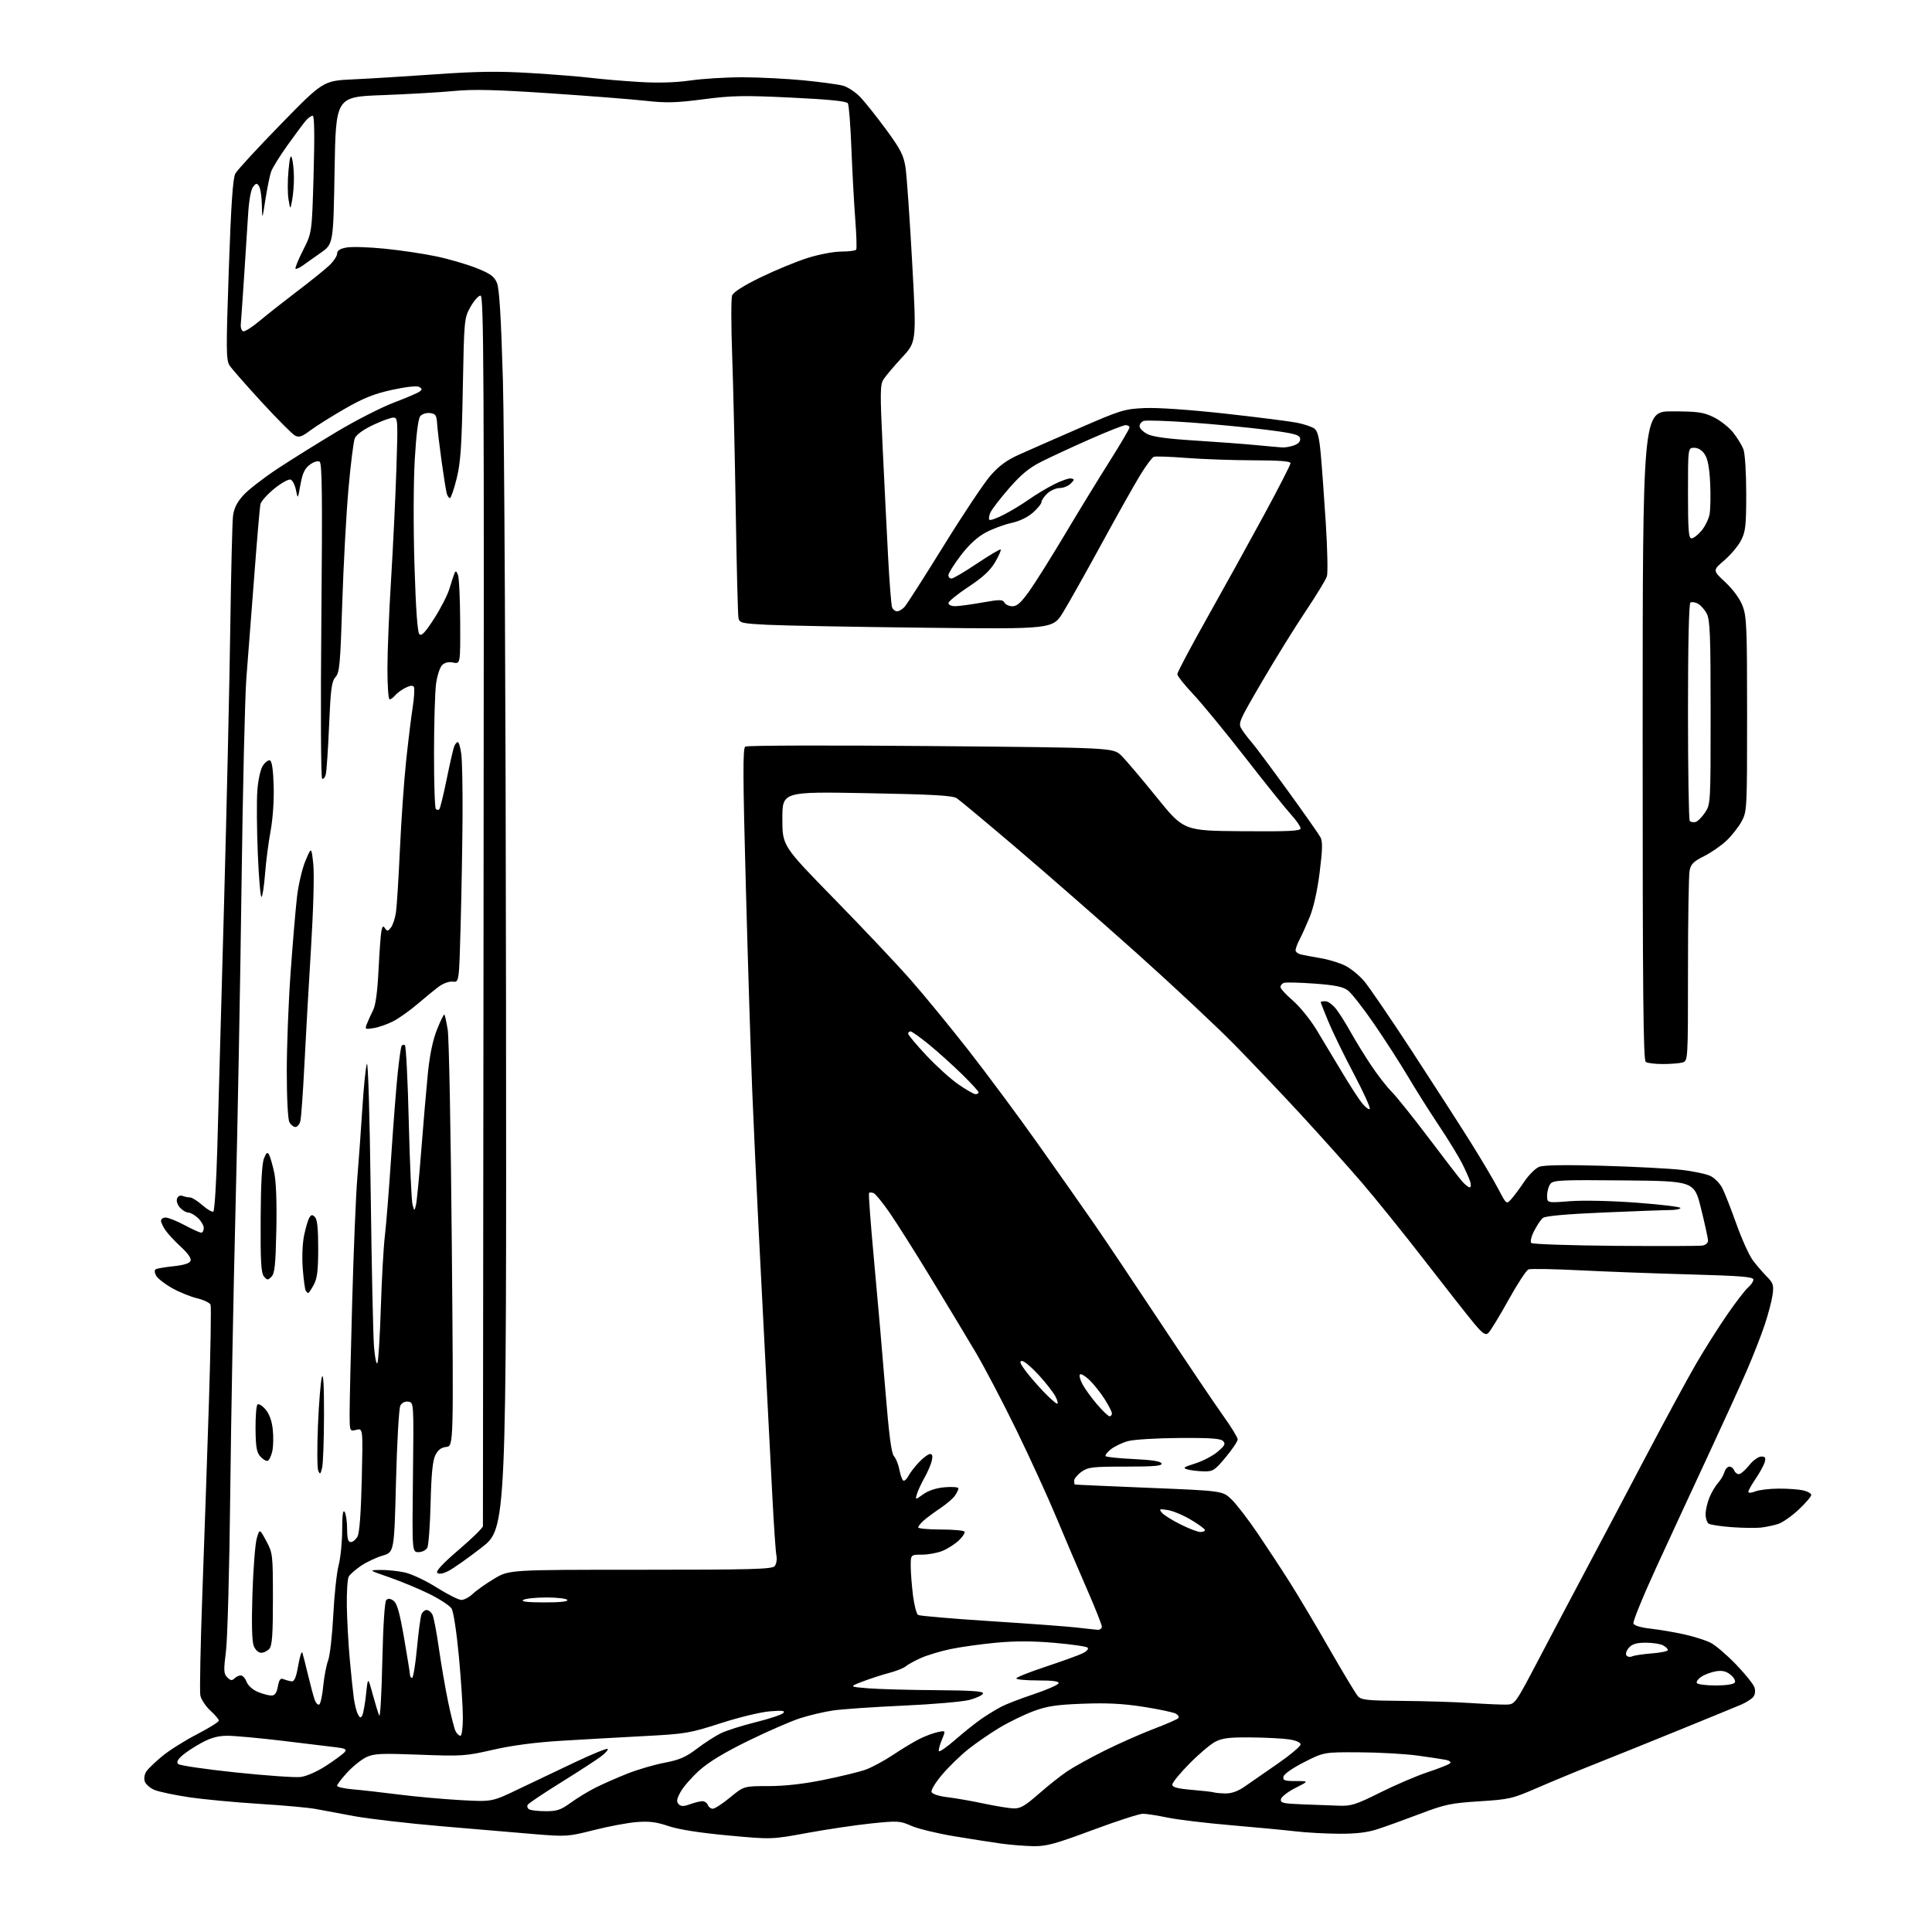 <?xml version="1.0" encoding="UTF-8" standalone="no"?>
<svg 
  version="1.1" 
  xmlns="http://www.w3.org/2000/svg" 
  xmlns:xlink="http://www.w3.org/1999/xlink" 
  xmlns:svg="http://www.w3.org/2000/svg"
  xmlns:rdf="http://www.w3.org/1999/02/22-rdf-syntax-ns#"
  xmlns:cc="http://creativecommons.org/ns#"
  xmlns:dc="http://purl.org/dc/elements/1.1/"
  viewBox="0 0 768 768"
  width="768"
  height="768"
>
<style>svg {background-color: white; }</style>"
<path stroke="none" fill="black" fill-rule="evenodd" d="M410.63,733.88C407.26,733.81 401.57,733.35 398.00,732.86C394.43,732.36 385.99,731.05 379.25,729.93C372.52,728.81 364.87,726.94 362.25,725.79C357.75,723.80 356.90,723.75 346.29,724.85C340.13,725.49 328.70,727.19 320.90,728.62C306.71,731.23 306.71,731.23 289.31,729.61C278.03,728.56 269.73,727.25 265.71,725.89C260.91,724.26 258.02,723.90 252.99,724.31C249.41,724.60 241.76,726.04 235.99,727.51C225.83,730.08 225.09,730.13 212.50,729.10C205.35,728.51 188.70,727.10 175.50,725.96C162.30,724.83 146.78,723.03 141.00,721.98C135.22,720.92 128.25,719.62 125.50,719.10C122.75,718.57 112.62,717.65 103.00,717.06C93.38,716.46 80.79,715.27 75.04,714.41C69.29,713.55 63.15,712.25 61.39,711.52C59.63,710.78 57.90,709.25 57.53,708.10C57.16,706.93 57.46,705.19 58.22,704.10C58.95,703.05 61.80,700.33 64.53,698.07C67.26,695.81 73.44,691.92 78.25,689.43C83.06,686.94 87.00,684.49 87.00,683.98C87.00,683.47 85.48,681.66 83.61,679.97C81.75,678.27 79.97,675.58 79.64,673.97C79.32,672.37 79.70,653.61 80.48,632.28C81.26,610.95 82.42,576.98 83.07,556.79C83.71,536.60 84.00,519.44 83.70,518.66C83.40,517.88 80.96,516.71 78.27,516.07C75.59,515.42 71.07,513.57 68.23,511.95C65.39,510.33 62.60,508.13 62.03,507.06C61.42,505.91 61.37,504.89 61.91,504.55C62.42,504.24 65.61,503.70 69.00,503.34C73.12,502.91 75.37,502.20 75.75,501.20C76.12,500.25 74.71,498.21 71.91,495.64C69.49,493.41 66.72,490.44 65.76,489.04C64.80,487.64 64.01,485.94 64.01,485.25C64.00,484.56 64.84,484.00 65.86,484.00C66.88,484.00 70.25,485.35 73.34,487.00C76.43,488.65 79.42,490.00 79.98,490.00C80.54,490.00 81.00,489.18 81.00,488.17C81.00,487.17 79.96,485.37 78.69,484.17C77.41,482.98 75.68,482.00 74.84,482.00C74.00,482.00 72.51,481.12 71.53,480.04C70.52,478.92 70.03,477.37 70.39,476.43C70.77,475.44 71.64,475.03 72.59,475.40C73.46,475.73 74.79,476.00 75.55,476.00C76.31,476.00 78.51,477.38 80.44,479.08C82.36,480.77 84.33,481.91 84.81,481.62C85.29,481.32 85.99,470.15 86.37,456.79C86.74,443.43 87.94,400.32 89.02,361.00C90.10,321.68 91.24,271.50 91.54,249.50C91.85,227.50 92.33,207.55 92.62,205.17C93.00,202.07 94.16,199.72 96.72,196.88C98.69,194.70 104.85,189.93 110.40,186.27C115.96,182.61 126.59,175.98 134.03,171.54C141.47,167.09 151.59,161.93 156.53,160.05C161.46,158.18 166.09,156.20 166.81,155.65C167.88,154.84 167.84,154.49 166.62,153.80C165.71,153.30 161.43,153.76 155.88,154.97C148.71,156.54 144.51,158.22 137.07,162.49C131.81,165.52 125.64,169.39 123.36,171.10C119.98,173.63 118.87,174.00 117.24,173.13C116.15,172.54 110.21,166.57 104.04,159.86C97.87,153.16 92.13,146.60 91.27,145.29C89.87,143.16 89.84,139.20 90.95,107.22C91.86,81.12 92.56,70.85 93.55,69.01C94.29,67.63 102.46,58.76 111.70,49.30C128.50,32.10 128.50,32.10 140.50,31.54C147.10,31.24 161.95,30.32 173.50,29.51C189.77,28.37 198.21,28.26 211.00,29.04C220.07,29.59 230.90,30.46 235.06,30.97C239.21,31.48 247.78,32.20 254.09,32.58C261.72,33.04 268.58,32.83 274.53,31.98C279.47,31.26 288.90,30.70 295.50,30.72C302.10,30.75 312.90,31.30 319.50,31.94C326.10,32.59 333.09,33.53 335.03,34.04C336.97,34.55 340.14,36.64 342.10,38.73C344.05,40.80 348.67,46.63 352.37,51.67C358.07,59.46 359.22,61.73 359.97,66.67C360.45,69.88 361.63,86.76 362.59,104.18C364.34,135.86 364.34,135.86 358.62,142.04C355.48,145.44 352.18,149.32 351.29,150.68C349.84,152.89 349.80,155.57 350.89,178.32C351.55,192.17 352.52,211.69 353.05,221.69C353.58,231.69 354.29,240.58 354.62,241.44C354.94,242.30 355.84,243.00 356.61,243.00C357.37,243.00 358.71,242.21 359.58,241.25C360.45,240.29 367.43,229.38 375.09,217.00C382.74,204.62 391.10,192.09 393.67,189.13C397.05,185.24 400.14,182.95 404.91,180.80C408.54,179.16 419.38,174.40 429.00,170.21C445.51,163.02 446.98,162.57 455.00,162.21C460.08,161.98 472.96,162.87 487.00,164.42C499.93,165.85 512.80,167.49 515.62,168.05C518.43,168.62 521.52,169.66 522.48,170.36C523.78,171.31 524.42,173.89 525.03,180.57C525.48,185.48 526.38,197.88 527.03,208.12C527.68,218.36 527.88,227.81 527.46,229.12C527.05,230.42 523.22,236.71 518.95,243.08C514.68,249.45 506.88,262.04 501.62,271.05C492.27,287.08 492.09,287.50 493.66,289.97C494.54,291.36 496.26,293.62 497.49,295.00C498.71,296.38 505.12,304.95 511.72,314.06C518.32,323.17 524.25,331.60 524.89,332.80C525.80,334.49 525.73,337.65 524.59,346.74C523.68,354.02 522.17,360.79 520.64,364.50C519.28,367.80 517.46,371.85 516.59,373.50C515.72,375.15 515.01,377.05 515.01,377.73C515.00,378.41 516.01,379.18 517.25,379.45C518.49,379.73 522.07,380.39 525.21,380.93C528.35,381.47 532.69,382.82 534.85,383.92C537.01,385.03 540.34,387.75 542.24,389.97C544.14,392.19 552.68,404.69 561.21,417.75C569.74,430.81 580.24,447.12 584.56,454.00C588.87,460.88 593.84,469.27 595.61,472.66C598.83,478.81 598.83,478.81 600.76,476.66C601.83,475.47 604.16,472.34 605.94,469.69C607.72,467.05 610.37,464.41 611.84,463.83C613.60,463.13 622.11,462.99 637.05,463.41C649.46,463.76 663.56,464.49 668.39,465.04C673.23,465.59 678.48,466.72 680.07,467.54C681.66,468.36 683.71,470.47 684.62,472.23C685.53,473.99 688.04,480.39 690.21,486.46C692.37,492.53 695.33,499.07 696.78,501.00C698.24,502.93 700.73,505.82 702.32,507.44C704.89,510.04 705.15,510.86 704.63,514.72C704.30,517.10 702.87,522.53 701.45,526.78C700.02,531.03 696.81,539.23 694.30,545.00C691.79,550.77 684.92,565.85 679.03,578.50C673.13,591.15 663.92,611.06 658.55,622.75C653.18,634.43 649.02,644.61 649.31,645.36C649.63,646.20 652.27,646.99 656.17,647.42C659.65,647.81 665.65,648.83 669.50,649.69C673.35,650.54 678.08,652.05 680.00,653.02C681.92,654.00 686.47,657.88 690.10,661.65C693.74,665.42 697.04,669.54 697.44,670.80C697.88,672.19 697.67,673.69 696.91,674.61C696.22,675.44 694.05,676.80 692.08,677.64C690.11,678.48 679.05,683.02 667.50,687.72C655.95,692.43 640.88,698.51 634.00,701.23C627.12,703.95 616.80,708.22 611.06,710.72C601.18,715.02 599.94,715.30 588.06,716.05C576.77,716.76 574.39,717.27 564.50,721.02C558.45,723.32 550.87,726.06 547.66,727.10C543.49,728.46 539.07,728.98 532.16,728.94C526.85,728.90 519.12,728.48 515.00,727.99C510.88,727.51 499.32,726.41 489.32,725.55C479.32,724.70 467.93,723.33 464.00,722.50C460.08,721.68 455.71,721.00 454.29,721.00C452.87,721.00 443.85,723.92 434.24,727.50C419.25,733.07 415.89,733.98 410.63,733.88zM216.87,719.98C221.39,720.00 222.96,719.47 226.87,716.62C229.41,714.77 233.84,712.07 236.69,710.64C239.55,709.20 245.23,706.70 249.32,705.07C253.41,703.45 260.07,701.49 264.14,700.72C270.07,699.60 272.60,698.51 277.01,695.15C280.03,692.85 284.31,690.09 286.52,689.01C288.74,687.92 294.98,685.94 300.39,684.60C305.81,683.26 310.75,681.62 311.37,680.96C312.25,680.03 311.04,679.87 306.00,680.28C302.43,680.56 293.65,682.69 286.50,685.00C274.25,688.96 272.52,689.25 256.50,690.10C247.15,690.59 232.30,691.43 223.50,691.96C212.85,692.60 203.66,693.81 196.00,695.56C185.05,698.07 183.65,698.17 166.82,697.52C151.42,696.93 148.69,697.06 145.61,698.51C143.67,699.44 140.26,702.16 138.04,704.57C135.82,706.98 134.00,709.36 134.00,709.86C134.00,710.36 136.81,711.00 140.25,711.29C143.69,711.58 151.90,712.51 158.50,713.35C165.10,714.19 176.14,715.19 183.03,715.57C195.57,716.27 195.57,716.27 206.03,711.24C211.79,708.48 222.01,703.62 228.74,700.43C235.47,697.25 241.24,694.90 241.55,695.22C241.87,695.54 240.64,696.92 238.82,698.29C236.99,699.65 229.88,704.27 223.00,708.55C216.12,712.83 210.19,716.80 209.80,717.39C209.42,717.97 209.64,718.79 210.30,719.21C210.96,719.63 213.91,719.98 216.87,719.98zM283.35,719.00C284.13,719.00 287.23,716.98 290.24,714.50C295.70,710.00 295.70,710.00 305.48,710.00C311.89,710.00 319.41,709.16 327.37,707.54C334.04,706.19 341.52,704.38 344.00,703.50C346.48,702.63 351.43,699.97 355.00,697.59C358.57,695.20 363.30,692.35 365.50,691.25C367.70,690.15 370.95,688.93 372.73,688.55C375.96,687.85 375.96,687.85 374.43,691.52C373.59,693.54 373.03,695.60 373.20,696.10C373.37,696.60 376.33,694.54 379.79,691.52C383.25,688.51 387.98,684.74 390.29,683.16C392.61,681.58 396.07,679.46 398.00,678.45C399.93,677.44 405.75,675.19 410.95,673.46C416.15,671.72 420.57,669.78 420.78,669.15C421.05,668.34 418.61,668.00 412.58,668.00C407.86,668.00 404.00,667.64 404.00,667.20C404.00,666.76 409.29,664.65 415.75,662.51C422.21,660.37 428.79,657.99 430.36,657.23C431.97,656.45 432.85,655.45 432.36,654.97C431.89,654.50 425.94,653.64 419.15,653.05C410.55,652.31 403.48,652.29 395.86,653.01C389.84,653.58 381.72,654.72 377.82,655.54C373.91,656.36 368.66,657.94 366.14,659.05C363.63,660.17 360.88,661.67 360.04,662.39C359.19,663.11 356.25,664.28 353.50,665.00C350.75,665.72 346.02,667.25 343.00,668.40C337.50,670.50 337.50,670.50 345.00,671.12C349.12,671.46 361.20,671.80 371.83,671.87C386.39,671.97 391.07,672.30 390.77,673.20C390.55,673.86 388.15,675.00 385.43,675.73C382.72,676.46 370.82,677.49 359.00,678.02C347.18,678.55 334.57,679.42 331.00,679.96C327.43,680.50 321.57,681.88 318.00,683.04C314.43,684.19 305.20,688.21 297.50,691.97C288.01,696.61 281.72,700.42 277.97,703.79C274.93,706.53 271.57,710.39 270.50,712.37C268.98,715.20 268.82,716.22 269.78,717.18C270.74,718.14 271.73,718.14 274.32,717.20C276.15,716.54 278.35,716.00 279.21,716.00C280.08,716.00 281.05,716.67 281.36,717.50C281.68,718.33 282.57,719.00 283.35,719.00zM402.84,718.87C405.57,718.98 407.38,717.94 412.84,713.16C416.50,709.94 421.62,705.88 424.20,704.14C426.79,702.40 433.51,698.68 439.15,695.88C444.79,693.08 453.47,689.23 458.45,687.33C463.43,685.44 467.89,683.50 468.36,683.03C468.83,682.56 468.38,681.74 467.36,681.19C466.34,680.65 460.55,679.42 454.51,678.48C446.51,677.22 439.99,676.89 430.51,677.25C419.93,677.65 416.25,678.20 410.79,680.23C407.11,681.60 401.03,684.56 397.29,686.80C393.56,689.05 388.00,692.88 384.95,695.30C381.89,697.73 377.23,702.25 374.59,705.35C371.94,708.44 370.01,711.59 370.30,712.35C370.62,713.17 373.18,714.00 376.67,714.42C379.87,714.80 386.32,715.93 391.00,716.93C395.68,717.92 401.00,718.80 402.84,718.87zM532.12,717.79C537.13,717.98 538.92,717.41 548.62,712.57C554.60,709.58 563.10,705.94 567.50,704.48C571.90,703.02 575.90,701.44 576.39,700.97C576.91,700.48 576.26,699.89 574.89,699.60C573.58,699.33 568.45,698.54 563.50,697.87C558.55,697.19 548.15,696.61 540.38,696.57C526.27,696.50 526.27,696.50 518.39,700.50C513.78,702.84 510.38,705.23 510.19,706.25C509.90,707.74 510.64,708.00 515.11,708.00C520.36,708.00 520.36,708.00 514.93,710.75C511.94,712.26 509.36,714.27 509.18,715.21C508.91,716.70 510.01,716.96 517.68,717.25C522.53,717.44 529.03,717.68 532.12,717.79zM487.10,712.92C489.49,712.97 492.03,712.08 494.68,710.25C496.87,708.74 502.78,704.64 507.83,701.14C512.87,697.64 517.00,694.18 517.00,693.45C517.00,692.64 515.21,691.85 512.40,691.43C509.87,691.05 503.01,690.70 497.15,690.65C488.57,690.58 485.82,690.92 483.00,692.42C481.07,693.45 476.46,697.37 472.75,701.14C469.04,704.90 466.00,708.63 466.00,709.41C466.00,710.46 468.03,711.00 473.75,711.49C478.01,711.85 481.95,712.30 482.50,712.49C483.05,712.69 485.12,712.88 487.10,712.92zM119.50,706.38C121.85,706.10 126.06,704.24 129.70,701.87C133.10,699.65 136.39,697.23 137.01,696.49C137.91,695.40 137.29,695.04 133.81,694.60C131.44,694.30 121.85,693.14 112.50,692.02C103.15,690.90 93.20,689.99 90.39,689.99C86.72,690.00 83.84,690.78 80.19,692.75C77.39,694.26 73.90,696.55 72.44,697.84C70.59,699.47 70.10,700.50 70.83,701.23C71.40,701.80 81.69,703.31 93.69,704.57C105.68,705.83 117.30,706.65 119.50,706.38zM183.04,690.00C183.57,690.00 184.00,686.75 184.00,682.76C184.00,678.78 183.29,667.87 182.42,658.51C181.50,648.67 180.27,640.62 179.50,639.41C178.76,638.26 174.80,635.66 170.69,633.63C166.59,631.60 159.46,628.64 154.86,627.04C146.50,624.15 146.50,624.15 151.20,624.08C153.79,624.03 158.12,624.48 160.83,625.06C163.58,625.65 169.24,628.31 173.59,631.06C177.90,633.78 182.31,636.00 183.40,636.00C184.50,636.00 186.54,634.91 187.95,633.57C189.35,632.23 193.17,629.53 196.44,627.57C202.38,624.00 202.38,624.00 254.57,624.00C299.09,624.00 306.93,623.79 307.97,622.54C308.63,621.74 308.93,619.83 308.63,618.29C308.32,616.76 307.61,606.27 307.03,595.00C306.45,583.73 305.31,561.67 304.50,546.00C303.68,530.33 302.35,504.23 301.53,488.00C300.71,471.77 299.59,447.25 299.02,433.50C298.46,419.75 297.32,383.55 296.50,353.06C295.30,308.70 295.25,297.45 296.25,296.78C296.94,296.31 330.12,296.22 370.00,296.57C442.50,297.21 442.50,297.21 445.73,300.35C447.50,302.08 453.81,309.52 459.75,316.87C470.54,330.24 470.54,330.24 493.77,330.42C512.50,330.57 517.00,330.35 517.00,329.28C517.00,328.55 515.27,326.05 513.15,323.73C511.03,321.40 502.83,311.19 494.93,301.03C487.02,290.87 477.73,279.57 474.28,275.91C470.82,272.25 468.00,268.68 468.00,267.97C468.00,267.27 473.34,257.20 479.86,245.60C486.39,233.99 496.51,215.68 502.36,204.89C508.21,194.11 513.00,184.77 513.00,184.14C513.00,183.34 508.62,182.99 498.25,182.98C490.14,182.96 478.18,182.54 471.67,182.04C465.17,181.53 459.30,181.33 458.64,181.59C457.97,181.84 455.57,185.08 453.30,188.77C451.03,192.47 444.14,204.72 437.99,216.00C431.84,227.28 424.93,239.56 422.65,243.31C418.50,250.11 418.50,250.11 367.50,249.53C339.45,249.21 311.43,248.69 305.24,248.37C294.75,247.84 293.96,247.66 293.55,245.65C293.31,244.47 292.82,225.28 292.47,203.00C292.11,180.72 291.47,152.82 291.04,141.00C290.61,129.18 290.61,118.57 291.03,117.44C291.52,116.13 295.63,113.52 302.38,110.24C308.20,107.41 316.59,103.95 321.03,102.55C325.52,101.13 331.49,100.00 334.49,100.00C337.46,100.00 340.10,99.65 340.36,99.22C340.63,98.80 340.45,93.28 339.96,86.97C339.48,80.66 338.80,68.03 338.44,58.90C338.09,49.77 337.46,41.74 337.04,41.07C336.52,40.22 329.64,39.52 314.54,38.80C295.67,37.89 291.07,37.97 279.65,39.46C268.77,40.88 264.82,40.98 256.75,40.08C251.39,39.48 234.29,38.14 218.75,37.10C197.03,35.64 188.19,35.43 180.50,36.17C175.00,36.70 162.18,37.44 152.00,37.82C133.50,38.50 133.50,38.50 133.00,67.74C132.50,96.98 132.50,96.98 127.50,100.49C124.75,102.43 121.47,104.74 120.22,105.64C118.96,106.54 117.73,107.06 117.47,106.80C117.21,106.54 118.57,103.21 120.50,99.40C124.01,92.48 124.01,92.48 124.66,69.24C125.10,53.91 124.98,46.00 124.31,46.00C123.76,46.00 122.61,46.79 121.74,47.75C120.88,48.71 117.60,53.10 114.45,57.50C111.30,61.90 108.29,66.73 107.77,68.24C107.24,69.75 106.23,74.70 105.52,79.24C104.23,87.50 104.23,87.50 104.10,81.50C104.03,78.20 103.52,74.83 102.97,74.00C102.09,72.69 101.78,72.74 100.57,74.32C99.73,75.41 98.95,79.81 98.62,85.32C98.32,90.37 97.59,101.70 97.00,110.50C96.42,119.30 95.84,127.58 95.72,128.90C95.60,130.22 96.02,131.48 96.65,131.70C97.28,131.92 100.21,130.08 103.15,127.60C106.09,125.13 112.78,119.86 118.00,115.89C123.22,111.93 128.96,107.32 130.75,105.65C132.54,103.97 134.00,101.82 134.00,100.85C134.00,99.61 135.10,98.88 137.70,98.40C139.74,98.01 146.60,98.22 152.95,98.86C159.30,99.49 168.58,100.88 173.56,101.94C178.55,102.99 185.68,105.08 189.43,106.58C194.95,108.79 196.48,109.90 197.55,112.47C198.49,114.71 199.18,126.01 199.91,151.07C200.48,170.63 201.04,280.77 201.15,397.00C201.35,607.50 201.35,607.50 191.42,615.20C185.97,619.43 179.99,623.64 178.15,624.54C175.95,625.63 174.45,625.85 173.81,625.21C173.16,624.56 176.12,621.40 182.41,616.02C187.69,611.51 191.98,607.30 191.97,606.66C191.95,606.02 192.06,495.70 192.22,361.50C192.47,146.58 192.32,117.50 191.02,117.50C190.21,117.50 188.41,119.53 187.02,122.00C184.54,126.44 184.49,126.90 183.97,154.50C183.54,177.53 183.10,183.88 181.52,190.25C180.46,194.51 179.26,198.00 178.86,198.00C178.46,198.00 177.90,197.21 177.61,196.25C177.32,195.29 176.40,189.55 175.56,183.50C174.72,177.45 173.91,170.70 173.77,168.50C173.54,165.03 173.16,164.46 170.91,164.20C169.49,164.03 167.76,164.58 167.06,165.43C166.25,166.41 165.45,172.69 164.87,182.73C164.35,191.68 164.30,209.84 164.76,224.73C165.29,242.07 165.95,251.35 166.71,252.11C167.57,252.97 169.03,251.41 172.59,245.88C175.20,241.82 177.93,236.47 178.67,234.00C179.41,231.53 180.29,228.82 180.62,228.00C181.10,226.79 181.37,226.89 182.04,228.50C182.49,229.60 182.89,238.03 182.93,247.23C183.00,263.95 183.00,263.95 180.16,263.38C178.29,263.01 176.79,263.35 175.74,264.41C174.86,265.28 173.79,268.59 173.35,271.75C172.91,274.91 172.54,287.25 172.53,299.16C172.51,311.08 172.84,321.16 173.25,321.58C173.66,321.99 174.28,322.05 174.63,321.71C174.97,321.36 176.29,316.00 177.55,309.79C178.82,303.58 180.16,297.71 180.53,296.75C180.91,295.79 181.55,295.00 181.97,295.00C182.39,295.00 183.01,297.09 183.36,299.64C183.71,302.19 183.94,313.33 183.87,324.39C183.80,335.45 183.46,354.85 183.12,367.50C182.50,390.50 182.50,390.50 180.00,390.21C178.57,390.05 176.17,390.91 174.42,392.21C172.73,393.47 168.91,396.59 165.93,399.15C162.94,401.70 158.64,404.76 156.36,405.94C154.08,407.12 150.58,408.36 148.58,408.68C145.08,409.25 144.98,409.19 145.89,406.89C146.41,405.57 147.51,403.15 148.34,401.50C149.33,399.54 150.07,393.99 150.48,385.50C150.83,378.35 151.34,371.40 151.62,370.05C152.03,368.10 152.33,367.90 153.09,369.05C153.90,370.28 154.24,370.23 155.41,368.70C156.17,367.72 157.06,365.02 157.40,362.70C157.74,360.39 158.45,349.05 158.98,337.50C159.51,325.95 160.62,310.11 161.46,302.29C162.29,294.48 163.46,284.93 164.06,281.07C164.66,277.21 164.86,273.59 164.52,273.03C164.11,272.36 162.92,272.51 161.12,273.44C159.60,274.22 157.77,275.57 157.05,276.43C156.34,277.30 155.36,278.00 154.88,278.00C154.39,278.00 154.00,272.49 154.01,265.75C154.01,259.01 154.66,243.15 155.45,230.50C156.23,217.85 157.18,198.16 157.56,186.75C158.21,166.89 158.16,166.00 156.37,166.00C155.34,166.00 151.69,167.33 148.25,168.96C144.42,170.77 141.63,172.81 141.04,174.21C140.52,175.47 139.38,184.60 138.51,194.50C137.63,204.40 136.53,224.79 136.05,239.82C135.28,264.06 134.98,267.37 133.37,269.15C131.83,270.84 131.44,273.81 130.82,288.33C130.42,297.77 129.83,306.53 129.51,307.79C129.20,309.05 128.54,309.84 128.06,309.54C127.55,309.22 127.42,282.38 127.74,246.65C128.19,197.25 128.05,184.15 127.05,183.53C126.32,183.08 124.69,183.58 123.15,184.73C121.13,186.24 120.25,188.10 119.44,192.60C118.38,198.50 118.38,198.50 117.66,194.85C117.27,192.84 116.31,190.95 115.54,190.65C114.76,190.36 111.84,191.98 109.03,194.26C106.23,196.54 103.74,199.33 103.51,200.45C103.27,201.58 102.15,214.65 101.03,229.50C99.90,244.35 98.51,262.35 97.94,269.50C97.37,276.65 96.50,313.77 96.01,352.00C95.52,390.23 94.44,448.27 93.61,481.00C92.78,513.73 91.84,564.58 91.52,594.00C91.20,623.42 90.44,651.47 89.83,656.32C88.85,664.11 88.91,665.34 90.35,666.78C91.63,668.06 92.25,668.15 93.19,667.21C93.86,666.54 95.00,666.00 95.72,666.00C96.45,666.00 97.49,667.15 98.02,668.55C98.58,670.02 100.46,671.71 102.46,672.55C104.37,673.35 106.80,674.00 107.86,674.00C109.27,674.00 109.96,673.05 110.45,670.42C110.99,667.56 111.47,666.97 112.81,667.53C113.74,667.91 115.16,668.28 115.97,668.36C117.03,668.46 117.76,666.68 118.56,662.00C119.18,658.42 119.91,656.17 120.20,657.00C120.48,657.83 121.51,661.88 122.49,666.00C123.47,670.12 124.66,674.54 125.13,675.81C125.61,677.08 126.41,677.86 126.92,677.55C127.43,677.24 128.14,673.95 128.49,670.24C128.85,666.53 129.73,661.92 130.45,660.00C131.16,658.08 132.08,650.00 132.48,642.07C132.88,634.13 133.83,625.22 134.60,622.27C135.37,619.32 136.01,612.99 136.02,608.20C136.03,602.21 136.33,599.97 137.00,601.00C137.53,601.83 137.98,604.86 137.98,607.75C138.00,611.69 138.37,613.00 139.46,613.00C140.27,613.00 141.47,611.99 142.13,610.75C142.91,609.31 143.50,601.22 143.81,588.11C144.28,567.71 144.28,567.71 141.64,568.38C139.00,569.04 139.00,569.04 138.98,561.77C138.98,557.77 139.43,537.85 140.00,517.50C140.56,497.15 141.47,475.10 142.02,468.50C142.57,461.90 143.47,449.45 144.02,440.83C144.56,432.21 145.38,424.14 145.84,422.90C146.32,421.61 146.97,443.55 147.36,474.07C147.73,503.46 148.32,531.03 148.67,535.35C149.02,539.67 149.63,542.60 150.02,541.85C150.41,541.11 151.03,531.18 151.39,519.79C151.75,508.40 152.47,495.57 152.99,491.29C153.51,487.00 154.63,472.93 155.49,460.00C156.34,447.07 157.52,432.02 158.10,426.54C158.67,421.05 159.37,416.21 159.64,415.77C159.92,415.33 160.50,415.19 160.95,415.47C161.40,415.74 162.10,429.54 162.50,446.12C162.91,462.70 163.58,477.44 163.99,478.88C164.74,481.50 164.74,481.50 165.35,479.00C165.69,477.62 166.65,467.73 167.48,457.00C168.31,446.27 169.50,432.55 170.10,426.50C170.84,419.24 172.07,413.36 173.73,409.21C175.11,405.75 176.43,403.10 176.65,403.32C176.88,403.54 177.47,406.27 177.98,409.38C178.49,412.49 179.22,450.99 179.60,494.94C180.30,574.84 180.30,574.84 177.41,575.17C175.36,575.40 174.08,576.38 173.04,578.50C171.98,580.65 171.45,586.05 171.17,597.50C170.96,606.30 170.37,614.29 169.86,615.25C169.34,616.22 167.79,617.00 166.37,617.00C163.81,617.00 163.81,617.00 164.15,587.25C164.50,557.50 164.50,557.50 162.32,557.19C160.98,557.00 159.75,557.60 159.14,558.75C158.59,559.77 157.81,573.30 157.42,588.81C156.70,617.01 156.70,617.01 152.07,618.39C149.52,619.14 145.65,620.97 143.47,622.45C141.29,623.94 139.10,625.86 138.61,626.74C138.12,627.62 137.79,632.87 137.87,638.42C137.96,643.96 138.48,653.45 139.03,659.50C139.57,665.55 140.30,672.52 140.64,675.00C140.98,677.48 141.70,680.36 142.25,681.41C143.05,682.95 143.39,683.05 144.00,681.91C144.42,681.13 145.10,677.35 145.51,673.50C146.25,666.50 146.25,666.50 148.15,673.50C149.20,677.35 150.37,681.17 150.76,682.00C151.15,682.83 151.70,673.06 151.98,660.30C152.30,646.07 152.91,636.69 153.55,636.04C154.29,635.31 155.16,635.40 156.45,636.34C157.84,637.35 158.88,641.05 160.62,651.10C161.90,658.47 162.95,665.06 162.97,665.75C162.99,666.44 163.37,667.00 163.81,667.00C164.26,667.00 165.13,661.71 165.74,655.25C166.35,648.79 167.16,642.71 167.53,641.75C167.91,640.79 168.82,640.00 169.57,640.00C170.32,640.00 171.35,640.79 171.87,641.76C172.39,642.72 173.54,648.68 174.43,655.01C175.33,661.33 176.99,671.00 178.13,676.50C179.27,682.00 180.62,687.29 181.13,688.25C181.65,689.21 182.50,690.00 183.04,690.00zM598.89,677.60C602.24,677.50 602.37,677.31 611.71,659.50C616.90,649.60 625.46,633.40 630.73,623.50C636.00,613.60 646.54,593.66 654.14,579.19C661.75,564.73 670.77,548.08 674.19,542.19C677.61,536.31 683.21,527.45 686.64,522.50C690.06,517.55 693.79,512.72 694.93,511.76C696.07,510.80 697.00,509.41 697.00,508.66C697.00,507.56 692.05,507.16 671.75,506.60C657.86,506.22 638.09,505.48 627.81,504.96C617.53,504.44 608.43,504.28 607.58,504.61C606.74,504.93 603.10,510.50 599.51,516.99C595.91,523.48 592.34,529.30 591.58,529.94C590.47,530.86 589.38,530.13 586.15,526.29C583.94,523.66 575.16,512.50 566.65,501.50C558.14,490.50 546.71,476.32 541.26,470.00C535.81,463.68 525.13,451.75 517.54,443.50C509.94,435.25 497.82,422.50 490.61,415.16C483.40,407.83 465.80,391.37 451.50,378.58C437.20,365.80 415.82,347.11 404.00,337.05C392.18,326.99 381.54,318.12 380.37,317.34C378.69,316.23 371.10,315.79 344.62,315.30C311.00,314.68 311.00,314.68 311.00,325.45C311.00,336.22 311.00,336.22 331.62,357.32C342.96,368.92 356.62,383.38 361.96,389.46C367.31,395.53 377.66,408.15 384.98,417.50C392.29,426.85 404.65,443.50 412.45,454.50C420.25,465.50 430.22,479.68 434.60,486.00C438.98,492.32 451.05,510.32 461.43,526.00C471.81,541.67 482.94,558.17 486.15,562.66C489.37,567.14 492.00,571.43 492.00,572.18C492.00,572.93 489.86,576.12 487.25,579.26C482.87,584.52 482.19,584.97 478.50,584.89C476.30,584.84 473.42,584.50 472.10,584.13C470.02,583.55 470.42,583.23 475.11,581.75C478.08,580.82 482.09,578.73 484.01,577.11C486.89,574.67 487.27,573.93 486.19,572.83C485.20,571.82 480.98,571.53 468.69,571.62C459.79,571.68 450.65,572.24 448.38,572.87C446.11,573.49 443.05,574.96 441.58,576.12C440.10,577.28 439.18,578.51 439.53,578.86C439.87,579.21 444.92,579.73 450.75,580.00C457.96,580.34 461.47,580.90 461.75,581.75C462.07,582.71 458.78,583.00 447.49,583.00C434.25,583.00 432.52,583.20 429.90,585.07C428.31,586.21 427.00,587.78 427.00,588.57C427.00,589.36 427.11,590.05 427.25,590.12C427.39,590.19 440.67,590.78 456.76,591.44C486.03,592.63 486.03,592.63 489.58,596.07C491.53,597.95 496.18,604.00 499.91,609.50C503.64,615.00 509.41,623.78 512.72,629.02C516.04,634.25 523.13,646.17 528.49,655.52C533.85,664.86 538.93,673.29 539.77,674.25C541.11,675.77 543.43,676.02 557.40,676.13C566.26,676.20 578.45,676.58 584.50,676.98C590.55,677.38 597.02,677.66 598.89,677.60zM682.00,670.00C686.15,670.00 689.17,669.54 689.60,668.84C690.01,668.18 689.29,666.85 687.93,665.74C686.20,664.34 684.62,663.96 682.17,664.36C680.31,664.66 677.70,665.62 676.36,666.50C675.03,667.37 674.20,668.52 674.53,669.04C674.85,669.57 678.21,670.00 682.00,670.00zM648.85,658.42C649.76,658.03 653.31,657.50 656.75,657.24C660.19,656.98 663.00,656.39 663.00,655.92C663.00,655.45 662.13,654.60 661.07,654.04C660.00,653.47 656.92,653.00 654.22,653.00C650.63,653.00 648.84,653.52 647.56,654.94C646.59,656.00 646.12,657.38 646.50,658.01C646.89,658.63 647.94,658.82 648.85,658.42zM103.85,657.00C102.71,657.00 101.52,655.91 100.86,654.25C100.15,652.43 99.97,645.43 100.35,633.50C100.67,623.60 101.44,613.73 102.06,611.57C103.19,607.65 103.19,607.65 105.84,612.57C108.42,617.38 108.48,617.94 108.49,635.60C108.50,649.47 108.18,654.08 107.13,655.35C106.37,656.26 104.90,657.00 103.85,657.00zM436.25,647.86C437.21,647.94 438.00,647.38 438.00,646.62C438.00,645.86 435.27,639.00 431.94,631.37C428.60,623.74 423.15,610.98 419.83,603.00C416.51,595.02 409.41,579.50 404.05,568.50C398.69,557.50 391.38,543.55 387.80,537.50C384.21,531.45 376.22,518.18 370.03,508.01C363.84,497.83 356.49,486.20 353.69,482.15C350.89,478.10 348.00,474.55 347.26,474.27C346.52,473.98 345.71,473.96 345.45,474.21C345.20,474.47 346.10,486.56 347.45,501.09C348.80,515.61 350.82,538.70 351.92,552.38C353.38,570.41 354.33,577.71 355.38,578.88C356.18,579.77 357.14,582.19 357.53,584.26C357.91,586.33 358.60,588.25 359.06,588.54C359.52,588.82 360.43,588.03 361.07,586.78C361.71,585.53 363.62,583.04 365.32,581.25C367.01,579.46 368.99,578.00 369.72,578.00C370.65,578.00 370.85,578.80 370.38,580.75C370.01,582.26 368.70,585.30 367.46,587.50C366.22,589.70 364.88,592.58 364.49,593.90C363.77,596.30 363.77,596.30 367.04,593.97C369.15,592.47 372.22,591.48 375.66,591.20C378.60,590.95 381.00,591.16 381.00,591.65C381.00,592.15 380.36,593.47 379.57,594.59C378.79,595.71 376.20,597.92 373.82,599.51C371.45,601.10 368.49,603.29 367.25,604.37C366.01,605.46 365.00,606.72 365.00,607.17C365.00,607.63 369.02,608.00 373.94,608.00C378.86,608.00 383.12,608.38 383.41,608.85C383.69,609.31 382.71,610.86 381.21,612.29C379.72,613.72 376.83,615.59 374.78,616.45C372.74,617.30 369.02,618.00 366.53,618.00C362.00,618.00 362.00,618.00 362.03,622.75C362.05,625.36 362.47,630.60 362.95,634.39C363.44,638.18 364.34,641.59 364.96,641.97C365.57,642.35 378.54,643.46 393.79,644.44C409.03,645.41 424.43,646.55 428.00,646.97C431.57,647.39 435.29,647.79 436.25,647.86zM216.31,636.98C222.60,636.99 225.90,636.64 225.50,636.00C225.16,635.45 221.42,635.01 217.19,635.02C212.96,635.02 208.82,635.47 208.00,636.00C206.98,636.66 209.61,636.97 216.31,636.98zM477.16,609.00C478.17,609.00 479.00,608.66 479.00,608.23C479.00,607.81 476.52,605.98 473.48,604.17C470.45,602.35 466.29,600.60 464.23,600.27C460.86,599.73 460.63,599.83 461.85,601.31C462.59,602.21 465.92,604.31 469.26,605.97C472.59,607.64 476.15,609.00 477.16,609.00zM700.00,607.24C698.08,607.47 692.90,607.39 688.50,607.08C684.10,606.76 679.94,606.14 679.25,605.69C678.56,605.25 678.00,603.54 678.00,601.91C678.00,600.27 678.70,597.27 679.55,595.23C680.40,593.19 681.92,590.62 682.93,589.51C683.94,588.41 685.08,586.49 685.45,585.25C685.83,584.01 686.73,583.00 687.46,583.00C688.19,583.00 689.05,583.67 689.36,584.50C689.68,585.33 690.51,586.00 691.22,586.00C691.92,586.00 693.76,584.42 695.29,582.50C696.83,580.57 698.99,579.00 700.11,579.00C701.73,579.00 702.01,579.45 701.49,581.25C701.13,582.49 699.53,585.43 697.92,587.78C696.32,590.13 695.00,592.48 695.00,593.00C695.00,593.57 696.12,593.51 697.75,592.86C699.26,592.27 703.42,591.76 707.00,591.75C710.58,591.73 714.96,592.04 716.75,592.44C718.54,592.83 720.00,593.66 720.00,594.28C720.00,594.89 717.73,597.53 714.95,600.14C712.18,602.74 708.46,605.32 706.70,605.85C704.94,606.39 701.92,607.02 700.00,607.24zM128.04,583.50C127.42,586.07 127.20,586.24 126.51,584.65C126.07,583.63 126.02,575.50 126.39,566.58C126.77,557.66 127.47,549.04 127.95,547.43C128.53,545.51 128.82,550.69 128.80,562.50C128.78,572.40 128.44,581.85 128.04,583.50zM106.40,580.70C105.83,580.89 104.52,580.13 103.51,579.01C102.02,577.37 101.65,575.24 101.58,568.08C101.54,563.18 101.88,558.80 102.34,558.34C102.79,557.88 104.22,558.72 105.51,560.22C107.05,562.00 108.05,564.74 108.43,568.22C108.75,571.12 108.66,575.04 108.23,576.93C107.80,578.81 106.98,580.51 106.40,580.70zM441.08,563.00C441.59,563.00 442.00,562.48 442.00,561.84C442.00,561.20 440.67,558.60 439.04,556.06C437.41,553.53 434.72,550.15 433.05,548.55C431.38,546.95 429.70,545.97 429.30,546.36C428.91,546.76 429.37,548.53 430.33,550.31C431.28,552.08 433.88,555.66 436.11,558.27C438.33,560.87 440.57,563.00 441.08,563.00zM420.24,558.00C420.69,558.00 420.38,556.70 419.56,555.12C418.74,553.54 415.76,549.71 412.94,546.62C410.11,543.53 407.12,541.00 406.28,541.00C405.15,541.00 405.46,541.95 407.53,544.75C409.05,546.81 412.35,550.64 414.86,553.25C417.37,555.86 419.79,558.00 420.24,558.00zM122.53,514.00C122.30,514.00 121.85,513.57 121.53,513.05C121.21,512.53 120.68,508.59 120.35,504.30C120.00,499.77 120.23,494.20 120.90,491.00C121.53,487.98 122.47,484.83 122.98,484.01C123.75,482.79 124.15,482.75 125.21,483.81C126.11,484.71 126.50,488.47 126.49,496.30C126.48,505.10 126.10,508.20 124.71,510.75C123.74,512.54 122.76,514.00 122.53,514.00zM107.91,507.52C106.47,508.96 106.20,508.95 104.91,507.39C103.79,506.03 103.52,501.42 103.61,484.59C103.68,470.64 104.13,462.48 104.93,460.50C105.88,458.15 106.32,457.83 106.96,459.00C107.41,459.82 108.32,462.98 108.98,466.00C109.76,469.52 110.07,477.70 109.85,488.72C109.56,502.78 109.21,506.22 107.91,507.52zM676.75,495.13C678.04,494.92 678.99,494.07 678.97,493.13C678.95,492.24 677.71,486.55 676.21,480.50C673.50,469.50 673.50,469.50 645.50,469.23C620.06,468.99 617.39,469.12 616.25,470.67C615.56,471.61 615.00,473.69 615.00,475.30C615.00,478.21 615.00,478.21 623.98,477.50C629.20,477.09 640.27,477.33 650.48,478.08C660.11,478.79 668.00,479.74 668.00,480.19C668.00,480.63 666.09,481.01 663.75,481.02C661.41,481.03 649.43,481.47 637.12,482.00C622.51,482.63 614.24,483.38 613.30,484.17C612.50,484.83 610.95,487.14 609.85,489.30C608.71,491.52 608.22,493.62 608.70,494.10C609.18,494.58 624.18,495.09 642.04,495.24C659.89,495.38 675.51,495.34 676.75,495.13zM584.24,472.00C584.73,472.00 584.82,470.99 584.44,469.75C584.05,468.51 582.61,465.26 581.23,462.51C579.85,459.77 575.72,453.02 572.04,447.51C568.36,442.01 562.82,433.23 559.73,428.00C556.63,422.77 550.57,413.36 546.25,407.07C541.93,400.78 537.23,394.77 535.81,393.71C533.83,392.23 530.67,391.59 522.42,390.99C516.47,390.56 511.02,390.44 510.31,390.71C509.59,390.99 509.00,391.73 509.00,392.36C509.00,392.99 511.22,395.41 513.92,397.74C516.63,400.07 520.83,405.24 523.26,409.24C525.69,413.23 530.23,420.77 533.34,426.00C536.45,431.23 540.08,436.85 541.41,438.50C542.74,440.15 544.13,441.20 544.50,440.83C544.87,440.46 542.00,434.14 538.12,426.79C534.23,419.43 529.69,410.11 528.03,406.07C526.36,402.03 525.00,398.56 525.00,398.36C525.00,398.16 525.85,398.00 526.88,398.00C527.92,398.00 529.88,399.46 531.24,401.25C532.60,403.04 535.21,407.20 537.04,410.50C538.88,413.80 542.48,419.65 545.05,423.50C547.63,427.36 551.30,432.08 553.22,434.00C555.14,435.93 561.80,444.25 568.03,452.50C574.25,460.75 580.24,468.51 581.34,469.75C582.45,470.99 583.75,472.00 584.24,472.00zM117.42,448.00C116.68,448.00 115.60,447.13 115.04,446.07C114.43,444.94 114.00,436.56 114.00,425.91C114.00,415.89 114.68,398.20 115.52,386.60C116.35,374.99 117.49,361.51 118.05,356.63C118.61,351.73 120.13,345.26 121.43,342.17C123.79,336.56 123.79,336.56 124.53,343.43C124.96,347.47 124.59,361.23 123.63,376.89C122.73,391.53 121.54,412.50 120.99,423.50C120.44,434.50 119.71,444.51 119.38,445.75C119.04,446.99 118.16,448.00 117.42,448.00zM387.75,434.95C388.44,434.98 389.00,434.65 389.00,434.22C389.00,433.80 385.96,430.49 382.25,426.87C378.54,423.25 372.66,417.97 369.20,415.14C365.73,412.31 362.47,410.00 361.95,410.00C361.43,410.00 361.00,410.40 361.00,410.90C361.00,411.39 364.22,415.25 368.17,419.47C372.11,423.69 377.84,428.89 380.92,431.02C383.99,433.15 387.06,434.92 387.75,434.95zM661.00,422.97C657.98,422.97 654.93,422.61 654.23,422.16C653.22,421.52 652.97,395.52 652.98,292.43C653.00,163.50 653.00,163.50 664.75,163.52C674.95,163.55 677.12,163.85 681.23,165.85C683.83,167.12 687.30,169.86 688.95,171.93C690.59,174.01 692.44,177.01 693.04,178.61C693.66,180.24 694.15,187.89 694.15,196.14C694.15,208.91 693.89,211.29 692.11,214.78C690.99,216.98 687.98,220.57 685.43,222.75C680.79,226.72 680.79,226.72 685.85,231.45C688.95,234.36 691.60,237.98 692.70,240.84C694.32,245.04 694.50,249.34 694.50,284.00C694.50,321.58 694.45,322.60 692.33,326.50C691.14,328.70 688.44,332.14 686.33,334.15C684.23,336.15 680.20,338.94 677.39,340.34C673.24,342.41 672.15,343.50 671.64,346.07C671.29,347.82 671.00,365.57 671.00,385.51C671.00,421.77 671.00,421.77 668.75,422.37C667.51,422.70 664.02,422.97 661.00,422.97zM103.96,356.53C103.55,356.78 102.88,349.03 102.48,339.30C102.07,329.57 101.99,318.29 102.30,314.24C102.62,309.97 103.54,305.82 104.49,304.37C105.39,303.00 106.66,302.05 107.31,302.27C108.09,302.53 108.60,306.01 108.79,312.45C108.96,318.24 108.45,325.57 107.56,330.37C106.72,334.84 105.74,342.45 105.37,347.28C105.00,352.11 104.37,356.27 103.96,356.53zM673.92,326.78C674.75,326.62 676.46,324.96 677.71,323.10C679.99,319.72 680.00,319.56 680.00,283.30C680.00,252.79 679.76,246.43 678.49,243.98C677.66,242.37 676.07,240.58 674.97,239.98C673.86,239.39 672.52,239.18 671.98,239.51C671.36,239.89 671.00,256.06 671.00,282.89C671.00,306.42 671.32,325.98 671.70,326.37C672.09,326.75 673.08,326.94 673.92,326.78zM379.75,240.97C381.26,240.95 386.09,240.29 390.48,239.51C397.45,238.27 398.57,238.27 399.28,239.54C399.73,240.34 401.18,241.00 402.50,241.00C404.30,241.00 405.99,239.45 409.32,234.75C411.75,231.31 418.10,221.17 423.44,212.21C428.78,203.25 436.72,190.27 441.08,183.38C445.43,176.48 449.00,170.43 449.00,169.92C449.00,169.41 448.30,169.00 447.44,169.00C446.59,169.00 440.17,171.53 433.19,174.62C426.21,177.70 417.57,181.70 413.99,183.51C409.11,185.96 405.89,188.62 401.13,194.09C397.63,198.11 394.30,202.44 393.72,203.70C393.15,204.97 392.95,206.29 393.30,206.63C393.64,206.97 396.30,206.02 399.21,204.50C402.12,202.99 406.52,200.31 409.00,198.55C411.48,196.79 415.90,194.12 418.84,192.62C421.78,191.12 424.89,190.03 425.77,190.19C427.18,190.47 427.16,190.70 425.61,192.25C424.64,193.21 422.68,194.00 421.24,194.00C419.81,194.00 417.59,194.98 416.31,196.17C415.04,197.37 414.00,198.90 414.00,199.57C414.00,200.24 412.46,202.14 410.58,203.80C408.47,205.65 405.15,207.23 401.92,207.92C399.04,208.54 394.44,210.27 391.70,211.76C388.40,213.56 385.06,216.65 381.85,220.89C379.18,224.41 377.00,227.91 377.00,228.65C377.00,229.39 377.56,229.99 378.25,229.98C378.94,229.97 383.51,227.27 388.41,223.98C393.32,220.69 397.53,218.20 397.78,218.45C398.04,218.70 397.03,220.97 395.56,223.49C393.62,226.80 390.68,229.52 384.96,233.29C380.61,236.15 377.03,239.06 377.02,239.75C377.01,240.46 378.19,240.98 379.75,240.97zM672.41,214.00C673.19,214.00 674.97,212.64 676.37,210.97C677.77,209.30 679.22,206.36 679.58,204.42C679.94,202.49 680.05,196.93 679.82,192.08C679.53,185.99 678.86,182.44 677.68,180.63C676.58,178.96 675.05,178.00 673.48,178.00C671.00,178.00 671.00,178.00 671.00,196.00C671.00,210.83 671.25,214.00 672.41,214.00zM509.68,177.86C510.89,177.94 513.06,177.55 514.51,177.00C516.23,176.34 517.03,175.39 516.81,174.25C516.54,172.80 514.27,172.22 503.49,170.85C496.35,169.94 482.78,168.63 473.34,167.95C463.91,167.27 455.47,166.99 454.59,167.33C453.72,167.66 453.00,168.61 453.00,169.44C453.00,170.27 454.39,171.67 456.08,172.54C458.20,173.64 464.08,174.44 474.83,175.11C483.45,175.65 494.32,176.46 499.00,176.91C503.68,177.36 508.48,177.79 509.68,177.86zM116.14,79.50C115.40,83.50 115.40,83.50 114.69,79.27C114.30,76.94 114.29,71.77 114.68,67.77C115.19,62.40 115.56,61.15 116.09,63.00C116.48,64.38 116.82,67.75 116.84,70.50C116.87,73.25 116.55,77.30 116.14,79.50z" />

</svg>
